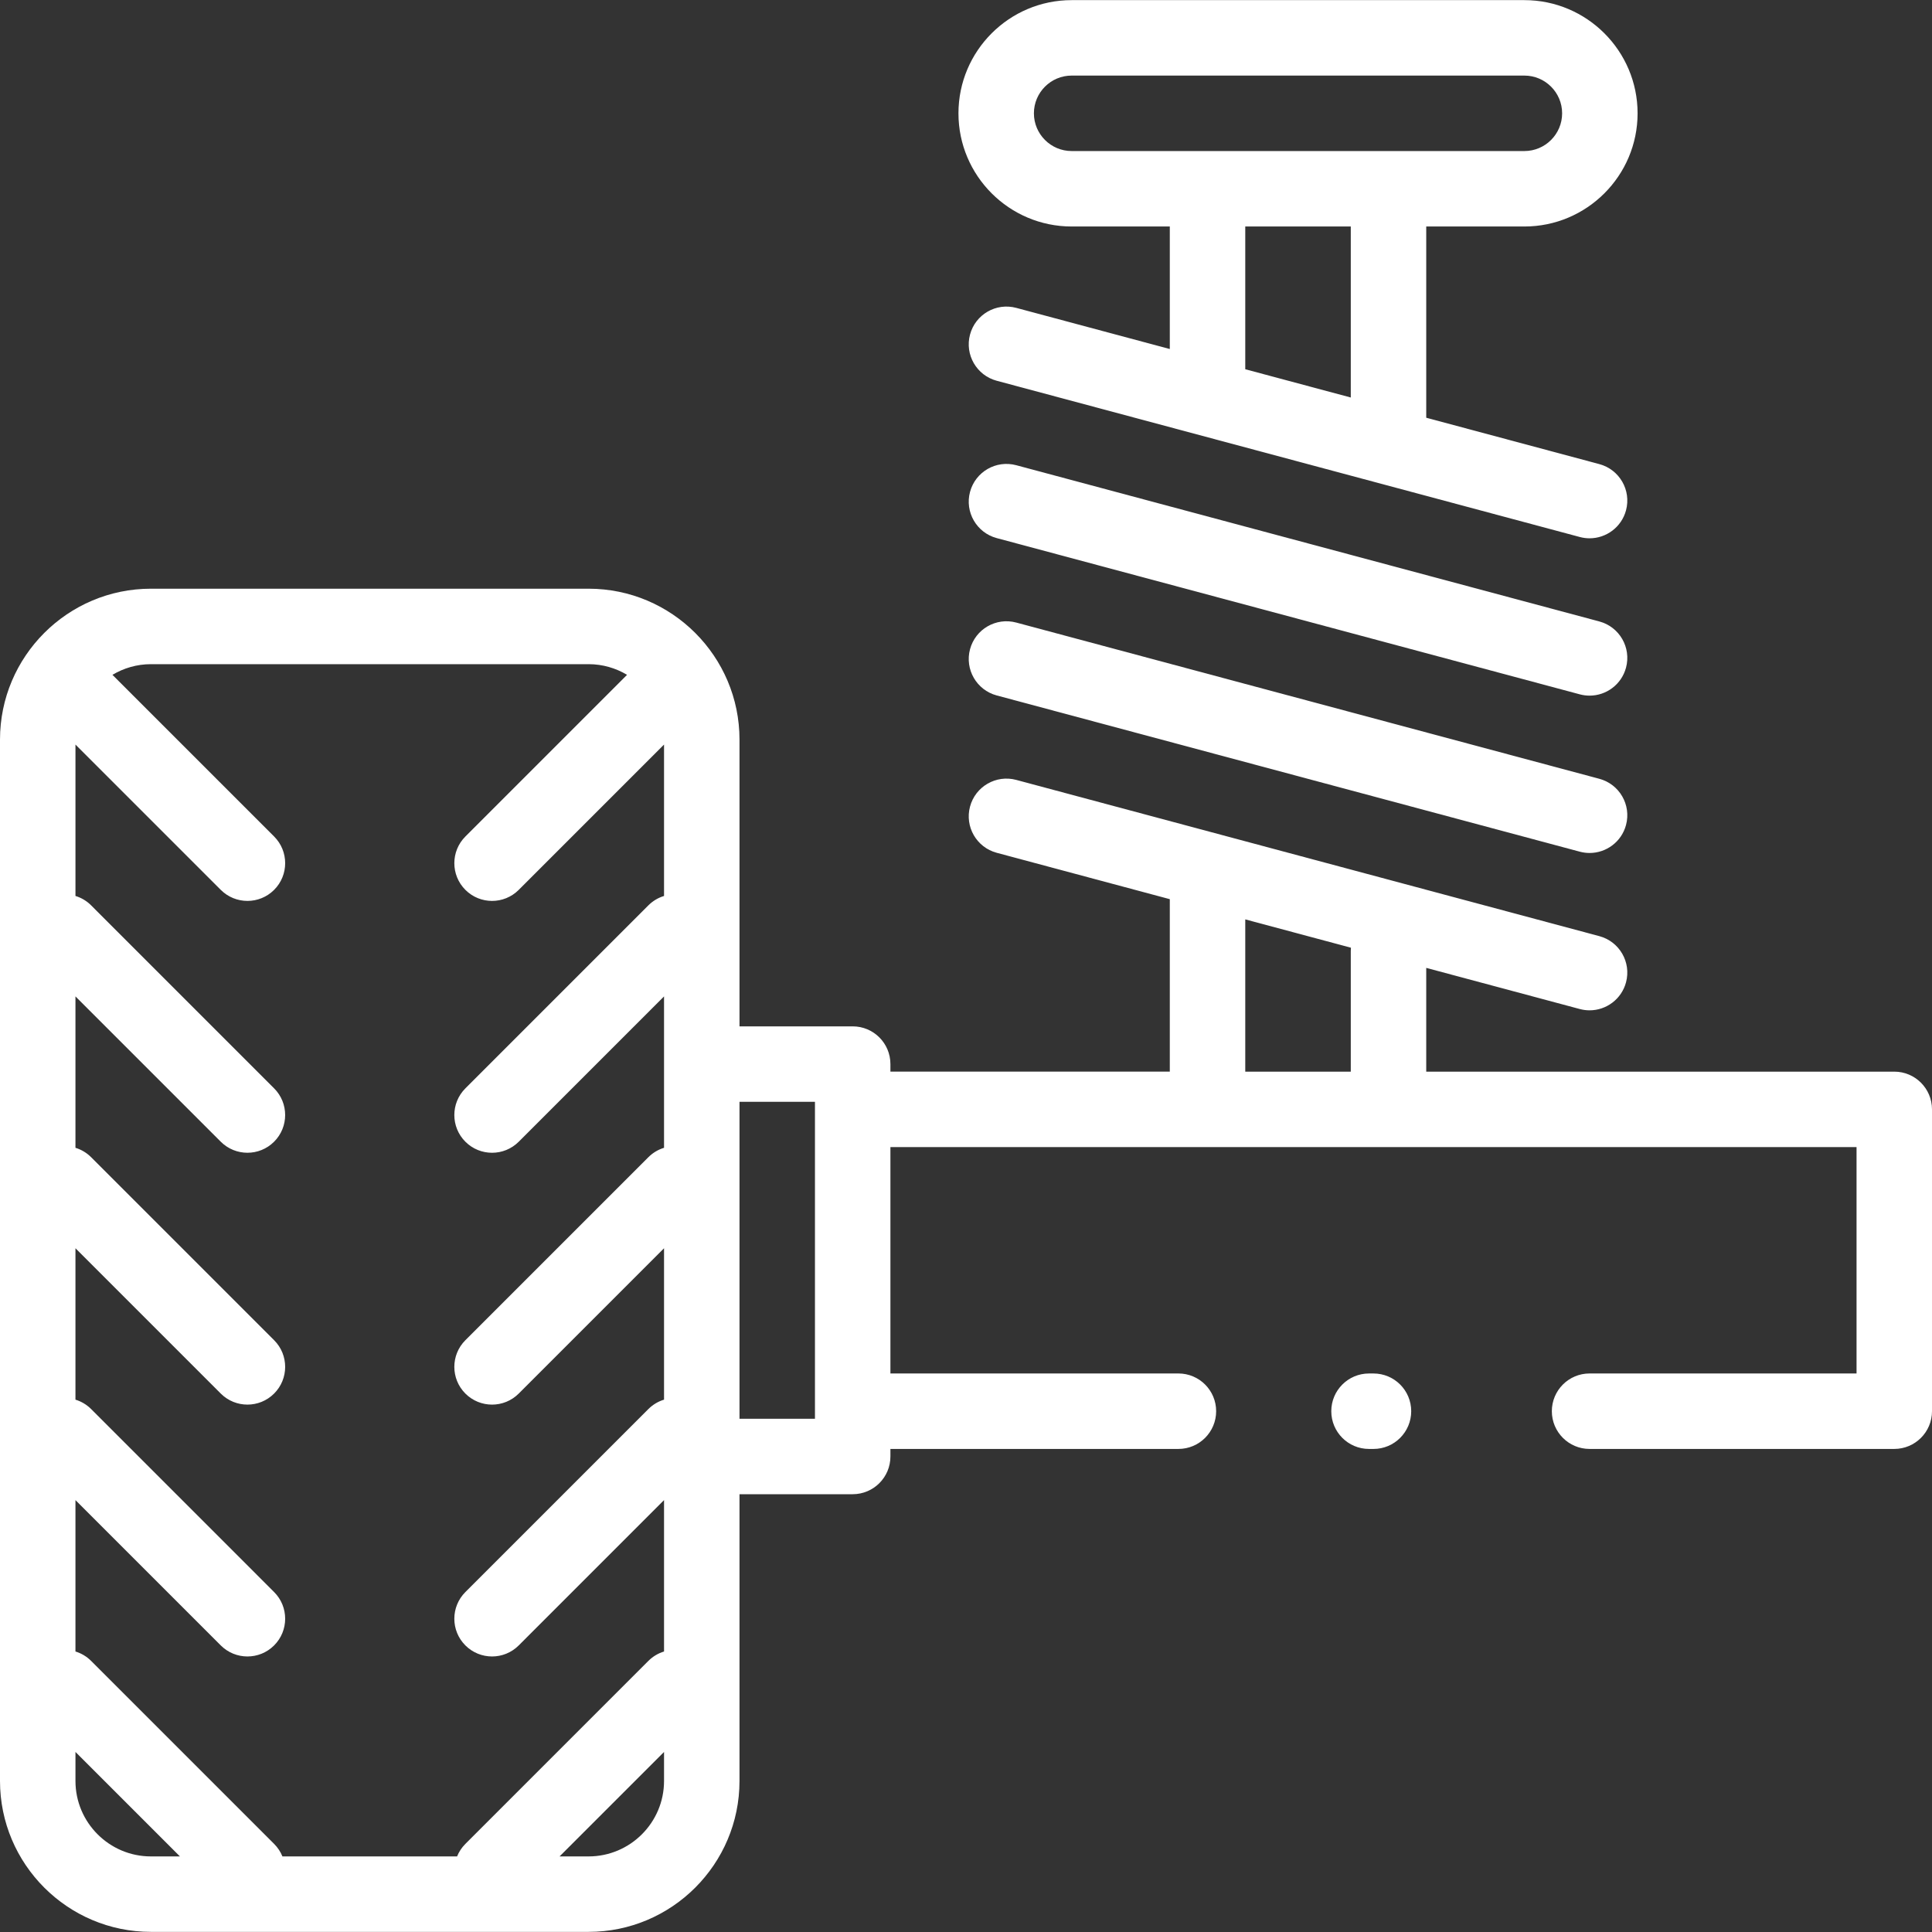 <?xml version="1.0" encoding="UTF-8"?>
<svg width="512px" height="512px" viewBox="0 0 512 512" version="1.1" xmlns="http://www.w3.org/2000/svg" xmlns:xlink="http://www.w3.org/1999/xlink">
    <rect x="0" y="0" width="512" height="512" fill="#333333" stroke="none"/>
    <!-- Generator: Sketch 52.5 (67469) - http://www.bohemiancoding.com/sketch -->
    <title>car</title>
    <desc>Created with Sketch.</desc>
    <g id="Page-1" stroke="none" stroke-width="1" fill="none" fill-rule="evenodd">
        <g id="car" fill="#FFFFFF">
            <path d="M363.986,363.987 L362.803,363.987 C357.282,363.987 352.804,368.463 352.804,373.986 C352.804,379.508 357.281,383.985 362.803,383.985 L363.986,383.985 C369.507,383.985 373.985,379.509 373.985,373.986 C373.985,368.463 369.508,363.987 363.986,363.987 Z" id="Path"></path>
            <path d="M502.001,283.997 L377.967,283.997 L377.967,256.499 L418.665,267.404 C419.532,267.636 420.402,267.747 421.259,267.747 C425.673,267.747 429.714,264.8 430.911,260.334 C432.341,255 429.175,249.517 423.841,248.088 L269.312,206.682 C263.975,205.252 258.496,208.419 257.067,213.752 C255.637,219.086 258.803,224.569 264.137,225.998 L310.01,238.289 L310.01,283.996 L235.97,283.996 L235.97,281.996 C235.97,276.474 231.493,271.997 225.971,271.997 L195.975,271.997 L195.975,196.007 C195.975,173.954 178.033,156.012 155.98,156.012 L39.995,156.012 C17.942,156.012 0,173.954 0,196.007 L0,471.971 C0,494.024 17.942,511.966 39.995,511.966 L155.98,511.966 C178.033,511.966 195.975,494.024 195.975,471.971 L195.975,395.981 L225.971,395.981 C231.492,395.981 235.97,391.505 235.97,385.982 L235.97,383.982 L312.293,383.982 C317.814,383.982 322.292,379.506 322.292,373.983 C322.292,368.461 317.815,363.984 312.293,363.984 L235.97,363.984 L235.97,303.992 L492.003,303.992 L492.003,363.984 L421.253,363.984 C415.732,363.984 411.254,368.46 411.254,373.983 C411.254,379.505 415.731,383.982 421.253,383.982 L502.002,383.982 C507.523,383.982 512.001,379.506 512.001,373.983 L512.001,293.993 C512,288.473 507.524,283.997 502.001,283.997 Z M39.995,491.97 C28.968,491.97 19.998,482.999 19.998,471.973 L19.998,464.284 L47.684,491.97 L39.995,491.97 Z M175.977,471.973 C175.977,483 167.006,491.97 155.98,491.97 L148.291,491.97 L175.977,464.284 L175.977,471.973 Z M175.977,237.44 C174.457,237.902 173.025,238.731 171.824,239.933 L123.33,288.427 C119.426,292.331 119.426,298.663 123.33,302.568 C125.283,304.521 127.841,305.497 130.4,305.497 C132.959,305.497 135.517,304.521 137.47,302.568 L175.977,264.06 L175.977,281.998 L175.977,304.181 C174.457,304.643 173.025,305.472 171.824,306.674 L123.33,355.168 C119.426,359.072 119.426,365.404 123.33,369.309 C125.283,371.262 127.841,372.238 130.4,372.238 C132.959,372.238 135.517,371.262 137.47,369.309 L175.977,330.802 L175.977,370.924 C174.457,371.386 173.025,372.215 171.824,373.417 L123.33,421.911 C119.426,425.815 119.426,432.147 123.33,436.052 C125.283,438.005 127.841,438.981 130.4,438.981 C132.959,438.981 135.517,438.005 137.47,436.052 L175.977,397.544 L175.977,437.666 C174.457,438.128 173.025,438.957 171.824,440.159 L123.33,488.653 C122.35,489.633 121.617,490.766 121.129,491.974 L74.846,491.974 C74.358,490.765 73.625,489.633 72.645,488.653 L24.151,440.159 C22.949,438.957 21.516,438.129 19.997,437.666 L19.997,397.544 L58.504,436.051 C60.457,438.004 63.015,438.98 65.574,438.98 C68.133,438.98 70.691,438.004 72.644,436.051 C76.548,432.146 76.548,425.815 72.644,421.91 L24.15,373.416 C22.948,372.214 21.515,371.386 19.996,370.923 L19.996,330.8 L58.503,369.307 C60.456,371.26 63.014,372.236 65.573,372.236 C68.132,372.236 70.69,371.26 72.643,369.307 C76.547,365.402 76.547,359.071 72.643,355.166 L24.149,306.672 C22.947,305.47 21.514,304.642 19.995,304.179 L19.995,264.057 L58.502,302.564 C60.455,304.517 63.013,305.493 65.572,305.493 C68.131,305.493 70.689,304.517 72.642,302.564 C76.546,298.659 76.546,292.328 72.642,288.423 L24.152,239.93 C22.95,238.728 21.517,237.9 19.998,237.437 L19.998,197.315 L58.505,235.822 C60.458,237.775 63.016,238.751 65.575,238.751 C68.134,238.751 70.692,237.775 72.645,235.822 C76.549,231.918 76.549,225.586 72.645,221.681 L29.798,178.838 C32.788,177.055 36.267,176.012 39.995,176.012 L155.98,176.012 L155.98,176.011 C159.707,176.011 163.187,177.055 166.177,178.837 L123.331,221.683 C119.427,225.587 119.427,231.919 123.331,235.824 C125.284,237.777 127.842,238.753 130.401,238.753 C132.96,238.753 135.518,237.777 137.471,235.824 L175.978,197.318 L175.978,237.44 L175.977,237.44 Z M215.972,293.996 L215.972,373.986 L215.972,375.986 L195.975,375.986 L195.975,291.997 L215.972,291.997 L215.972,293.996 Z M357.971,252.001 L357.971,283.997 L330.008,283.997 L330.008,243.648 L358.014,251.152 C357.99,251.433 357.971,251.715 357.971,252.001 Z" id="Shape" fill-rule="nonzero"></path>
            <path d="M423.841,164.692 L269.312,123.286 C263.975,121.856 258.496,125.023 257.067,130.356 C255.637,135.69 258.803,141.173 264.137,142.602 L418.666,184.008 C419.533,184.24 420.403,184.351 421.26,184.351 C425.674,184.351 429.715,181.404 430.912,176.938 C432.34,171.604 429.175,166.122 423.841,164.692 Z" id="Path"></path>
            <path d="M423.841,206.39 L269.312,164.984 C263.975,163.554 258.496,166.721 257.067,172.054 C255.637,177.388 258.803,182.871 264.137,184.3 L418.666,225.706 C419.533,225.938 420.403,226.049 421.26,226.049 C425.674,226.049 429.715,223.102 430.912,218.636 C432.34,213.302 429.175,207.819 423.841,206.39 Z" id="Path"></path>
            <path d="M423.841,122.995 L377.968,110.704 L377.968,60.026 L403.982,60.026 C420.522,60.026 433.978,46.57 433.978,30.03 C433.978,13.49 420.522,0.034 403.982,0.034 L283.997,0.034 C267.457,0.034 254.001,13.49 254.001,30.03 C254.001,46.57 267.456,60.026 283.996,60.026 L310.01,60.026 L310.01,92.494 L269.312,81.589 C263.975,80.159 258.496,83.326 257.067,88.659 C255.637,93.993 258.803,99.476 264.137,100.905 L418.666,142.311 C419.533,142.543 420.403,142.654 421.26,142.654 C425.674,142.654 429.715,139.707 430.912,135.241 C432.341,129.907 429.176,124.424 423.841,122.995 Z M283.996,40.028 C278.483,40.028 273.997,35.543 273.997,30.029 C273.997,24.516 278.483,20.03 283.996,20.03 L403.98,20.03 C409.493,20.03 413.979,24.515 413.979,30.029 C413.979,35.542 409.494,40.028 403.98,40.028 L283.996,40.028 Z M357.971,105.345 L330.008,97.852 L330.008,60.026 L357.971,60.026 L357.971,105.345 Z" id="Shape" fill-rule="nonzero"></path>
        </g>
    </g>
</svg>
